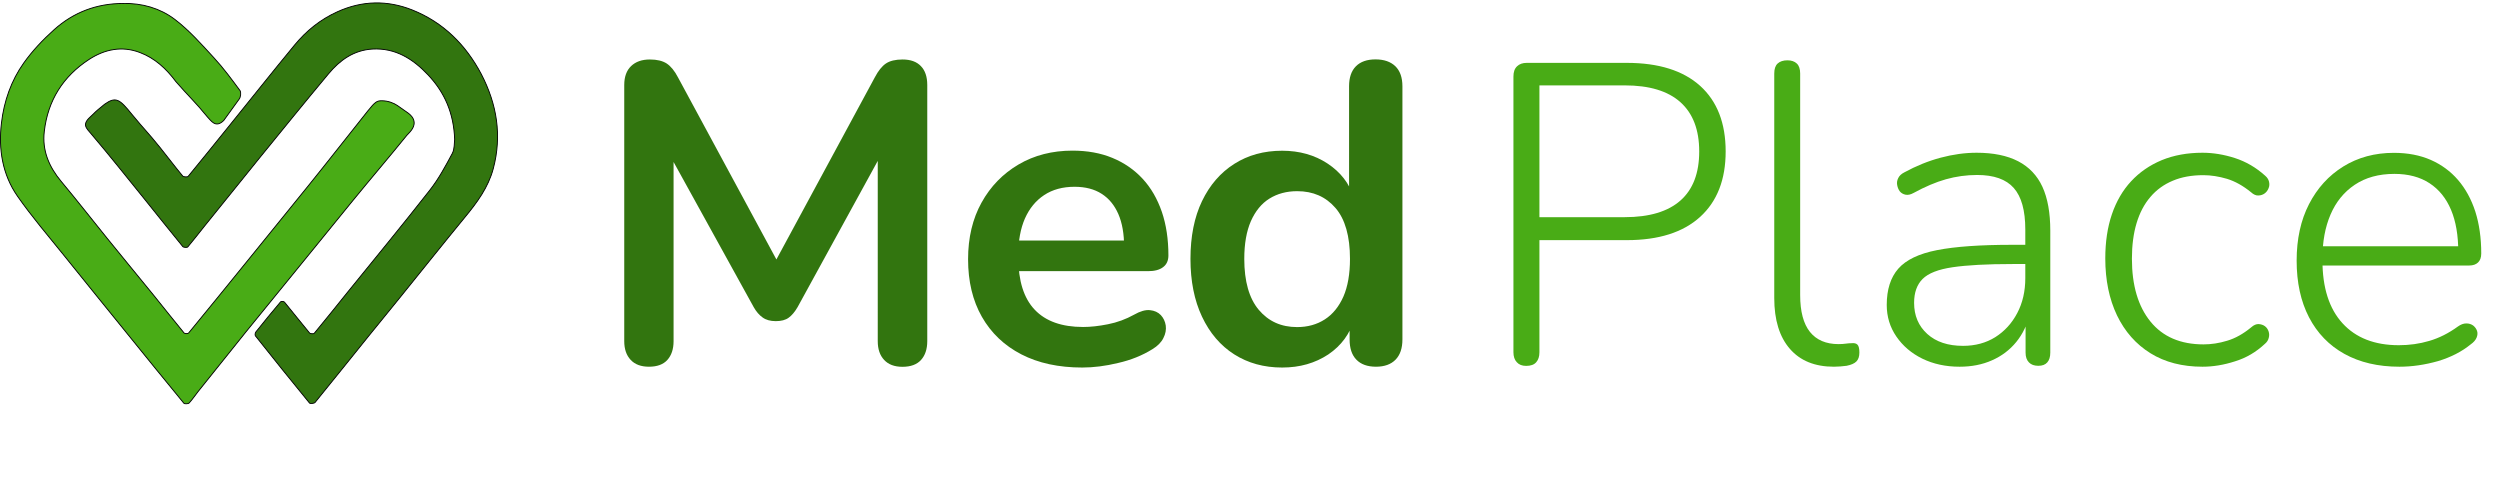 <?xml version="1.0" encoding="utf-8"?>
<!-- Generator: Adobe Illustrator 27.9.0, SVG Export Plug-In . SVG Version: 6.00 Build 0)  -->
<svg version="1.1" id="Layer_1" xmlns="http://www.w3.org/2000/svg" xmlns:xlink="http://www.w3.org/1999/xlink" x="0px" y="0px"
	 viewBox="0 0 2731.7 526.4" style="enable-background:new 0 0 2731.7 526.4;" xml:space="preserve">
<style type="text/css">
	.st0{fill:#49AC16;stroke:#000000;stroke-miterlimit:10;}
	.st1{fill:#32750F;stroke:#000000;stroke-miterlimit:10;}
	.st2{enable-background:new    ;}
	.st3{fill:#32750F;}
	.st4{fill:#49AC16;}
</style>
<g>
	<path class="st0" d="M445.9,123.5c2.6,1.9,6.2,5.3,6.6,9.9c0.7,6.9-6.3,12.4-8,14.5c-19.5,24.1-39.3,47.2-58.9,71.2
		c-18.2,22.3-36.4,44.7-54.6,67.1c-20.6,25.3-41.3,50.6-61.9,76c-17.6,21.8-35.1,43.7-52.6,65.6c-3.3,4.1-6.2,8.6-9.8,12.5
		c-1,1.1-5,1.2-5.8,0.3c-20.6-25-40.9-50.1-61.3-75.3C116.4,336.6,93.1,308,70,279.2c-17.2-21.4-35.1-42.2-50.8-64.7
		c-16.6-23.8-21-51.4-17.6-80.2c2.8-23.8,10.6-46.1,24.3-65.4C35.4,55.5,47,43.3,59.3,32.3c21.1-18.9,46.5-28.5,75.1-28.5
		c20.8-0.5,40.5,5.2,56.5,17.3c15.8,12,29.3,27.3,42.9,42.1c10.4,11.2,19.5,23.7,28.6,36c1.1,2.4,0.6,6.8-1,9
		c-7.1,9.8-9.7,13.6-16.9,23.4c-9,9-14,0-18-4c-13-16-20-22-34.3-38.4c-10.5-14.1-22.9-25.6-39.3-31.8c-19.6-7.5-38.5-3.6-55.7,7.6
		c-28.3,18.5-44.9,44.8-48.8,78.5c-2.5,21.1,5.2,38.9,18.6,54.9c17,20.3,33.3,41.3,50,61.9c17,21,34.2,41.8,51.2,62.7
		c11,13.6,21.8,27.3,32.9,40.8c0.7,0.9,4.2,1,4.9,0.2c20.6-25,41-50.2,61.4-75.3c23.1-28.5,46.3-57,69.4-85.6
		c20.4-25.2,44.9-56.6,65.2-82c8-10,10-11,15-11c7.1,0,13.2,2.5,17.2,5.2C438.1,118.1,442,120.8,445.9,123.5L445.9,123.5z"/>
	<path class="st1" d="M496.8,152.4c-1-28.8-10.9-51.3-29-70.5c-16.5-17.5-35.7-29.7-60.9-28.3c-20.3,1.2-35.5,12.1-47.9,27
		c-25.3,30.3-50.2,61-75.1,91.6c-20.3,25-40.5,50.1-60.7,75.2c-6,7.4-11.8,15.1-18,22.4c-0.8,0.9-4.7,0.6-5.5-0.4
		c-14.3-17.4-28.3-35.1-42.4-52.6c-18.8-23.2-37.4-46.7-56.8-69.5c-6.6-8-12-11.1,0.2-21.5c6.4-6.3,5.9-5.5,13.6-11.9
		c12.3-8.7,16.4-5.6,29.8,11c15.1,18.3,16.3,18.3,31.2,36.8c8.1,10.1,16,20.6,24.3,30.6c0.9,1.1,5.2,1.4,6,0.4
		c15-18.2,29.8-36.6,44.6-54.9c23.9-29.5,47.5-59.3,71.7-88.6c12.8-15.5,28.1-27.9,46.7-36.3c27.2-12.4,54.8-12.8,81.9-2
		c33.8,13.5,58.4,37.9,75.4,70.1c17.1,32.9,22.7,67.2,13.1,103.2c-5.4,20.5-17.7,37.1-31,53.2c-24.1,29.3-47.7,59-71.6,88.5
		c-11.3,13.9-22.7,27.8-33.9,41.7c-19.4,24-38.7,48.2-58.2,72.1c-1,1.2-5.4,1.6-6.1,0.7c-19.9-24.3-39.6-48.8-59.1-73.4
		c-0.7-0.8-0.3-3.3,0.5-4.3c8.9-11.1,17.8-22.1,27-32.9c0.6-0.7,3.6-0.5,4.2,0.3c9.2,11.2,18.1,22.5,27.4,33.7
		c0.8,1,4.4,1.2,5.1,0.5c12.3-14.8,24.3-29.9,36.4-44.9c30.1-37.2,60.5-74,90-111.7c9.6-12.2,17.1-26.2,24.5-40
		C496.8,162.8,496.3,156.1,496.8,152.4L496.8,152.4L496.8,152.4z"/>
</g>
<g class="st2">
	<path class="st3" d="M709.1,400.7c-8.7,0-15.4-2.5-20-7.5c-4.7-5-7-11.8-7-20.5V92.9c0-9,2.5-15.9,7.5-20.7
		c5-4.8,11.8-7.2,20.5-7.2c7.8,0,13.9,1.5,18.4,4.4c4.5,3,8.6,8,12.3,15.1l115,212.8h-14.9l115-212.8c3.7-7.1,7.8-12.2,12.1-15.1
		c4.3-2.9,10.4-4.4,18.2-4.4c8.7,0,15.4,2.4,20,7.2c4.7,4.8,7,11.7,7,20.7v279.9c0,8.7-2.3,15.5-6.8,20.5c-4.5,5-11.3,7.5-20.3,7.5
		c-8.7,0-15.4-2.5-20-7.5c-4.7-5-7-11.8-7-20.5V157.2h10.2l-97.8,178.4c-3.1,5.3-6.4,9.2-9.8,11.6c-3.4,2.5-8.1,3.7-14,3.7
		c-5.9,0-10.7-1.3-14.4-4c-3.7-2.6-7-6.4-9.8-11.4l-98.7-178.8h11.2v216.1c0,8.7-2.3,15.5-6.8,20.5
		C724.8,398.2,718.1,400.7,709.1,400.7z"/>
	<path class="st3" d="M1182.6,401.6c-25.8,0-48-4.8-66.6-14.4c-18.6-9.6-33-23.3-43.1-41c-10.1-17.7-15.1-38.7-15.1-62.9
		c0-23.6,4.9-44.2,14.7-61.9c9.8-17.7,23.3-31.6,40.5-41.7c17.2-10.1,36.9-15.1,58.9-15.1c16.1,0,30.7,2.6,43.5,7.9
		c12.9,5.3,23.9,12.9,33.1,22.8c9.2,9.9,16.1,22,21,36.1c4.8,14.1,7.2,30,7.2,47.7c0,5.6-1.9,9.9-5.8,12.8c-3.9,3-9.4,4.4-16.5,4.4
		h-149.5v-33.5h130.9l-7.5,7c0-14.3-2.1-26.2-6.3-35.9c-4.2-9.6-10.2-17-18.2-22.1c-7.9-5.1-17.8-7.7-29.6-7.7
		c-13,0-24.1,3-33.3,9.1c-9.2,6.1-16.1,14.6-21,25.6c-4.8,11-7.2,24.1-7.2,39.3v3.3c0,25.5,6,44.5,17.9,57
		c11.9,12.6,29.6,18.9,52.9,18.9c8.1,0,17.2-1,27.2-3c10.1-2,19.6-5.5,28.6-10.5c6.5-3.7,12.3-5.4,17.2-4.9c5,0.5,8.9,2.3,11.9,5.4
		c2.9,3.1,4.7,6.9,5.4,11.4c0.6,4.5-0.2,9.1-2.6,13.7c-2.3,4.7-6.3,8.7-11.9,12.1c-10.9,6.8-23.4,11.9-37.5,15.1
		C1207.9,400,1194.7,401.6,1182.6,401.6z"/>
	<path class="st3" d="M1401,401.6c-19.9,0-37.3-4.8-52.4-14.4c-15.1-9.6-26.8-23.4-35.2-41.2c-8.4-17.8-12.6-38.9-12.6-63.1
		c0-24.5,4.2-45.6,12.6-63.1c8.4-17.5,20.1-31.1,35.2-40.7c15.1-9.6,32.5-14.4,52.4-14.4c18.9,0,35.5,4.7,49.6,14
		c14.1,9.3,23.7,21.6,28.6,36.8h-5.1V94.3c0-9.6,2.5-16.9,7.5-21.9c5-5,12.1-7.5,21.4-7.5c9.3,0,16.5,2.5,21.7,7.5
		c5.1,5,7.7,12.3,7.7,21.9v276.6c0,9.6-2.5,17-7.5,22.1c-5,5.1-12.1,7.7-21.4,7.7c-9.3,0-16.5-2.6-21.4-7.7
		c-5-5.1-7.4-12.5-7.4-22.1v-36.3l5.1,14c-4.7,16.1-14.1,29-28.4,38.7C1437,396.8,1420.3,401.6,1401,401.6z M1417.3,357.4
		c11.5,0,21.6-2.8,30.3-8.4c8.7-5.6,15.4-13.9,20.3-24.9c4.8-11,7.2-24.8,7.2-41.2c0-24.8-5.3-43.4-15.8-55.6
		c-10.6-12.3-24.5-18.4-41.9-18.4c-11.5,0-21.6,2.7-30.3,8.1c-8.7,5.4-15.4,13.7-20.3,24.7c-4.8,11-7.2,24.8-7.2,41.2
		c0,24.5,5.3,43.1,15.8,55.6C1386,351.1,1399.9,357.4,1417.3,357.4z"/>
</g>
<g class="st2">
	<path class="st4" d="M1667.6,399.8c-4.4,0-7.8-1.3-10.2-4c-2.5-2.6-3.7-6.3-3.7-10.9V83.6c0-5,1.3-8.7,4-11.2
		c2.6-2.5,6.1-3.7,10.5-3.7h109.4c34.8,0,61.5,8.4,80.1,25.1c18.6,16.8,27.9,40.7,27.9,71.7c0,30.7-9.3,54.6-27.9,71.5
		c-18.6,16.9-45.3,25.4-80.1,25.4h-95.5v122.5c0,4.7-1.2,8.3-3.5,10.9C1676.3,398.5,1672.6,399.8,1667.6,399.8z M1682.1,237.3h93.1
		c27,0,47.3-6.1,61-18.2c13.7-12.1,20.5-30,20.5-53.6c0-23.6-6.8-41.5-20.5-53.8c-13.7-12.3-34-18.4-61-18.4h-93.1V237.3z"/>
	<path class="st4" d="M2003.9,400.7c-20.8,0-36.9-6.5-48.2-19.6c-11.3-13-17-31.5-17-55.4V80.3c0-5,1.2-8.6,3.7-10.9
		c2.5-2.3,6.1-3.5,10.7-3.5c4.3,0,7.8,1.2,10.2,3.5c2.5,2.3,3.7,6,3.7,10.9v242.1c0,18,3.6,31.4,10.7,40.3
		c7.1,8.8,17.5,13.3,31.2,13.3c3.1,0,5.7-0.2,7.9-0.5c2.2-0.3,4.3-0.5,6.5-0.5c2.8-0.3,4.9,0.2,6.3,1.6c1.4,1.4,2.1,4.3,2.1,8.6
		c0,4.4-1.1,7.6-3.3,9.8c-2.2,2.2-5.7,3.7-10.7,4.7c-2.2,0.3-4.4,0.5-6.8,0.7C2008.7,400.6,2006.3,400.7,2003.9,400.7z"/>
	<path class="st4" d="M2141.2,400.7c-15.2,0-28.8-3-40.7-8.8c-12-5.9-21.4-14-28.4-24.2c-7-10.2-10.5-21.7-10.5-34.5
		c0-16.8,4.2-30,12.6-39.6c8.4-9.6,22.5-16.4,42.4-20.3c19.9-3.9,47.2-5.8,82-5.8h20v21H2199c-27.9,0-49.8,1.2-65.4,3.5
		c-15.7,2.3-26.6,6.6-32.8,12.8c-6.2,6.2-9.3,14.9-9.3,26.1c0,14,4.8,25.3,14.4,34c9.6,8.7,22.7,13,39.1,13
		c13.3,0,25.1-3.2,35.2-9.5c10.1-6.4,18.1-15.1,24-26.3c5.9-11.2,8.8-23.9,8.8-38.2v-53.1c0-20.8-4.2-35.9-12.6-45.4
		c-8.4-9.5-21.7-14.2-40-14.2c-11.8,0-23.2,1.6-34.2,4.7c-11,3.1-22.7,8.1-35.2,14.9c-3.4,1.9-6.4,2.5-9.1,1.9
		c-2.6-0.6-4.7-1.9-6.1-3.7c-1.4-1.9-2.3-4.1-2.8-6.8c-0.5-2.6-0.1-5.2,1.2-7.7c1.2-2.5,3.4-4.5,6.5-6.1c13-7.1,26.3-12.5,39.8-16.1
		c13.5-3.6,26.6-5.4,39.3-5.4c18.3,0,33.4,3.1,45.4,9.3c11.9,6.2,20.8,15.5,26.5,27.9c5.7,12.4,8.6,28.4,8.6,48v133.2
		c0,4.7-1.1,8.2-3.3,10.7c-2.2,2.5-5.4,3.7-9.8,3.7c-4.4,0-7.8-1.2-10.2-3.7c-2.5-2.5-3.7-6.1-3.7-10.7v-42.8h4.7
		c-2.8,12.1-7.8,22.5-14.9,31.2c-7.1,8.7-16,15.4-26.5,20C2166.1,398.4,2154.3,400.7,2141.2,400.7z"/>
	<path class="st4" d="M2406.6,400.7c-22,0-41-4.9-56.8-14.7s-28-23.6-36.6-41.4c-8.5-17.8-12.8-38.6-12.8-62.2
		c0-18,2.4-34.1,7.2-48.2c4.8-14.1,11.8-26.2,21-36.1c9.2-9.9,20.3-17.6,33.5-23.1c13.2-5.4,28-8.1,44.5-8.1
		c11.5,0,23.3,1.9,35.4,5.8c12.1,3.9,23.1,10.3,33.1,19.3c2.2,1.9,3.6,4,4.2,6.5c0.6,2.5,0.5,4.9-0.5,7.2c-0.9,2.3-2.3,4.2-4.2,5.6
		c-1.9,1.4-4.1,2.2-6.8,2.3c-2.6,0.2-5.4-1-8.1-3.5c-8.7-7.1-17.5-12-26.3-14.7c-8.8-2.6-17.5-4-25.8-4c-12.7,0-23.9,2-33.5,6.1
		c-9.6,4-17.8,9.9-24.4,17.7c-6.7,7.8-11.7,17.3-15.1,28.6c-3.4,11.3-5.1,24.3-5.1,38.9c0,29.2,6.8,52.1,20.3,68.7
		c13.5,16.6,32.8,24.9,58,24.9c8.4,0,17-1.3,25.8-4c8.8-2.6,17.6-7.5,26.3-14.7c2.8-2.5,5.5-3.6,8.1-3.5c2.6,0.2,4.9,0.9,6.8,2.3
		c1.9,1.4,3.2,3.3,4,5.6c0.8,2.3,0.9,4.7,0.2,7.2c-0.6,2.5-2,4.7-4.2,6.5c-9.6,9-20.5,15.4-32.6,19.1
		C2429.9,398.8,2418.1,400.7,2406.6,400.7z"/>
	<path class="st4" d="M2621.8,400.7c-23.3,0-43.3-4.7-60.1-14c-16.8-9.3-29.7-22.7-38.7-40c-9-17.4-13.5-38-13.5-61.9
		c0-23.6,4.5-44.2,13.5-61.7c9-17.5,21.5-31.3,37.5-41.2c16-9.9,34.4-14.9,55.2-14.9c15.2,0,28.6,2.6,40.3,7.7
		c11.6,5.1,21.6,12.4,29.8,21.9c8.2,9.5,14.5,21,18.9,34.5c4.3,13.5,6.5,28.8,6.5,45.9c0,4.4-1.2,7.6-3.5,9.8
		c-2.3,2.2-5.5,3.3-9.5,3.3h-168.1v-21h163.5l-7.5,6.1c0-18-2.6-33.3-7.9-45.9c-5.3-12.6-13.1-22.3-23.5-29.1
		c-10.4-6.8-23.2-10.2-38.4-10.2c-17.1,0-31.5,4-43.3,11.9c-11.8,7.9-20.6,18.8-26.5,32.6c-5.9,13.8-8.8,29.7-8.8,47.7v2.3
		c0,29.8,7.3,52.7,21.9,68.7c14.6,16,35.1,24,61.5,24c11.5,0,22.6-1.5,33.3-4.7c10.7-3.1,21.2-8.4,31.4-15.8
		c3.1-2.2,6.1-3.3,9.1-3.3c2.9,0,5.4,0.8,7.5,2.3c2,1.6,3.4,3.5,4.2,5.8c0.8,2.3,0.6,4.8-0.5,7.5c-1.1,2.6-3.2,5-6.3,7.2
		c-9.9,8.1-21.9,14.2-35.9,18.4C2649.7,398.6,2635.8,400.7,2621.8,400.7z"/>
</g>
</svg>
